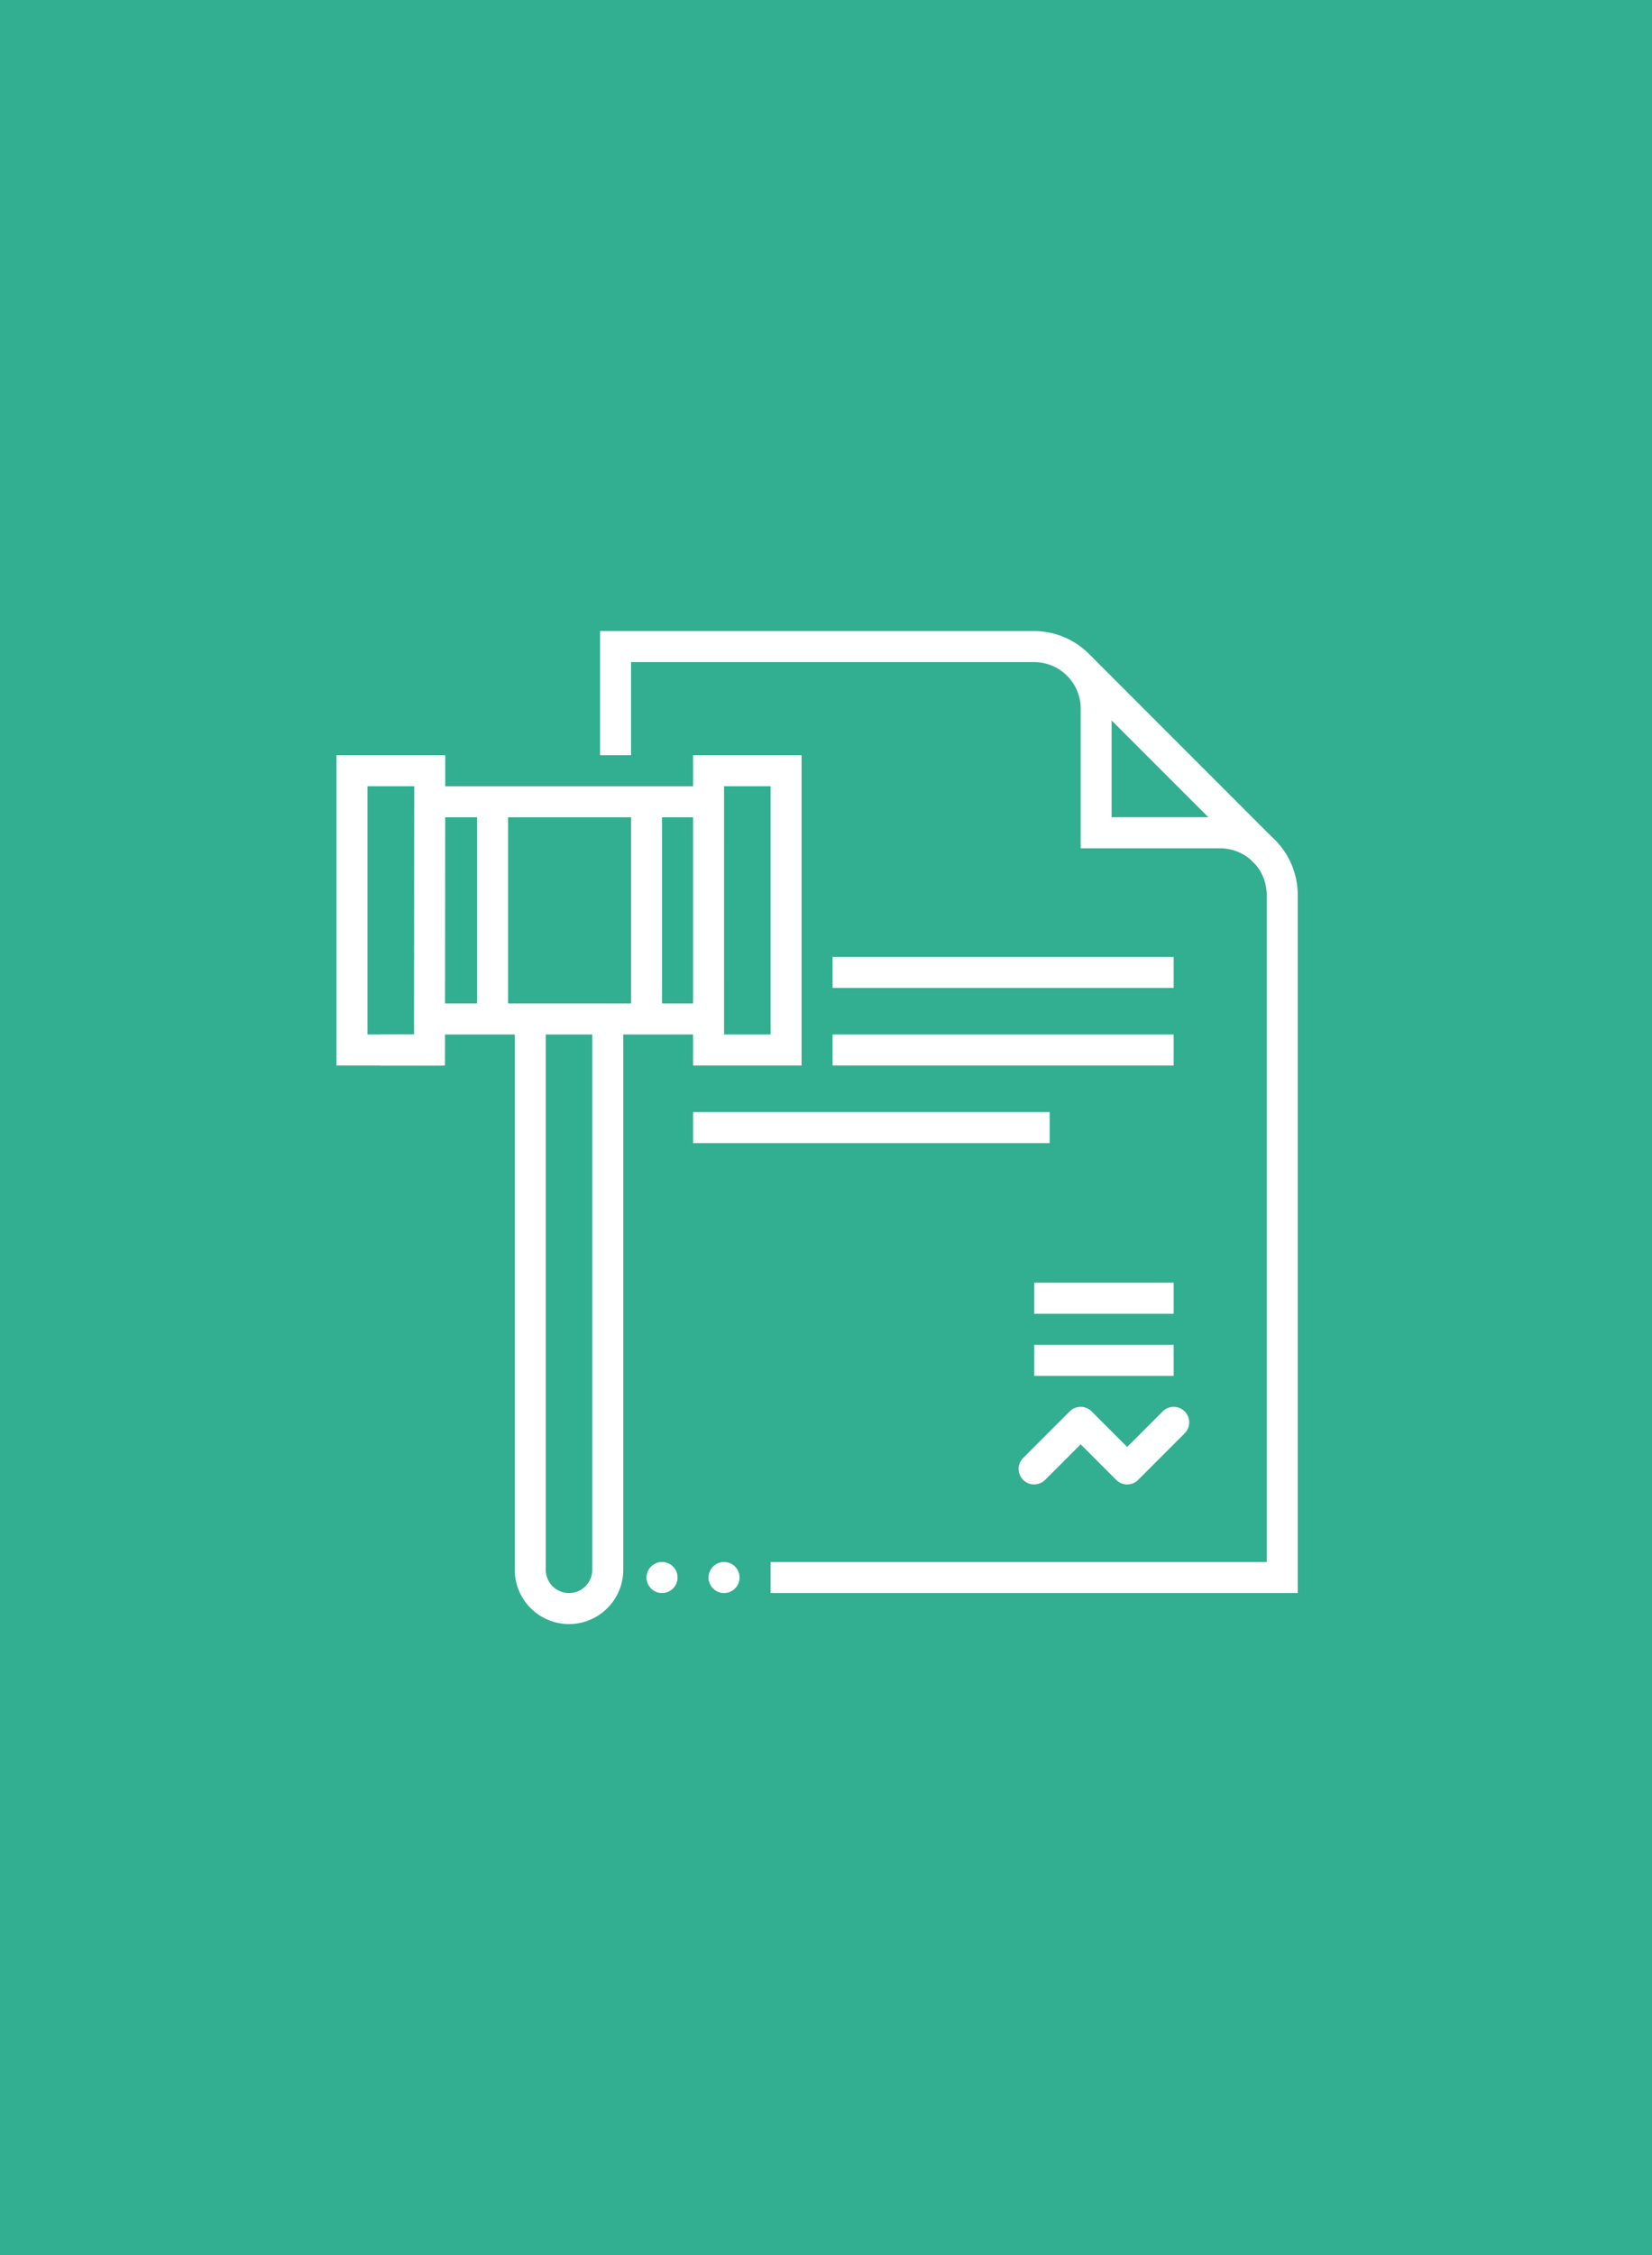 <svg xmlns="http://www.w3.org/2000/svg" xmlns:xlink="http://www.w3.org/1999/xlink" width="93.823" height="127.983" viewBox="0 0 93.823 127.983"><defs><clipPath id="a"><path d="M0,0H93.823V-127.983H0Z" fill="none"></path></clipPath></defs><g transform="translate(0 127.983)"><path d="M0,0H93.823V-127.983H0Z" fill="#32af90"></path><g transform="translate(71.3 -78.928)"><path d="M0,0-10.567-10.567l1.246-1.245L1.245-1.245Z" fill="#fff"></path></g><g clip-path="url(#a)"><g transform="translate(64.016 -43.739)"><path d="M0,0A.879.879,0,0,1-.623-.258L-2.642-2.277-4.661-.258a.88.88,0,0,1-1.245,0,.88.88,0,0,1,0-1.245l2.642-2.642a.88.88,0,0,1,1.245,0L0-2.126,2.019-4.145a.88.88,0,0,1,1.245,0,.88.88,0,0,1,0,1.245L.623-.258A.879.879,0,0,1,0,0" fill="#fff"></path></g></g><path d="M66.657-49.9H58.732v-1.761h7.925Z" fill="#fff"></path><path d="M66.657-53.425H58.732v-1.761h7.925Z" fill="#fff"></path><path d="M66.657-71.916H47.285v-1.761H66.657Z" fill="#fff"></path><path d="M66.657-67.514H47.285v-1.761H66.657Z" fill="#fff"></path><path d="M59.613-63.111H39.361v-1.761H59.613Z" fill="#fff"></path><g clip-path="url(#a)"><g transform="translate(73.702 -37.575)"><path d="M0,0H-29.938V-1.761H-1.761V-39.624A2.645,2.645,0,0,0-4.4-42.266h-7.925v-7.925a2.645,2.645,0,0,0-2.641-2.642H-37.863v5.284h-1.761v-7.045h24.655a4.408,4.408,0,0,1,4.4,4.4v6.164H-4.4a4.408,4.408,0,0,1,4.4,4.4Z" fill="#fff"></path></g></g><path d="M45.524-67.514H39.36V-85.125h6.164Zm-4.4-1.761h2.642V-83.364H41.122Z" fill="#fff"></path><g transform="translate(25.271 -67.513)"><path d="M0,0H-6.163V-17.611H.016ZM-4.4-1.761h2.643l.012-14.089H-4.4Z" fill="#fff"></path></g><path d="M28.854-70.155H27.093V-82.483h1.761Z" fill="#fff"></path><path d="M37.6-70.155H35.838V-82.483H37.6Z" fill="#fff"></path><g clip-path="url(#a)"><g transform="translate(32.316 -35.814)"><path d="M0,0A3.086,3.086,0,0,1-3.082-3.082V-34.341h1.761V-3.082A1.323,1.323,0,0,0,0-1.761,1.323,1.323,0,0,0,1.321-3.082V-34.341H3.082V-3.082A3.086,3.086,0,0,1,0,0" fill="#fff"></path></g></g><path d="M34.077-69.275H24.391v-1.761h9.686Z" fill="#fff"></path><path d="M40.241-69.275H34.077v-1.761h6.164Z" fill="#fff"></path><path d="M40.241-81.6H24.391v-1.761h15.85Z" fill="#fff"></path><path d="M25.111-67.514H21.589v-1.761h3.522Z" fill="#fff"></path><g clip-path="url(#a)"><g transform="translate(42.002 -38.456)"><path d="M0,0A.881.881,0,0,1-.881.881.881.881,0,0,1-1.761,0a.881.881,0,0,1,.88-.881A.881.881,0,0,1,0,0" fill="#fff"></path></g><g transform="translate(38.48 -38.456)"><path d="M0,0A.881.881,0,0,1-.881.881.881.881,0,0,1-1.761,0a.881.881,0,0,1,.88-.881A.881.881,0,0,1,0,0" fill="#fff"></path></g></g></g></svg>